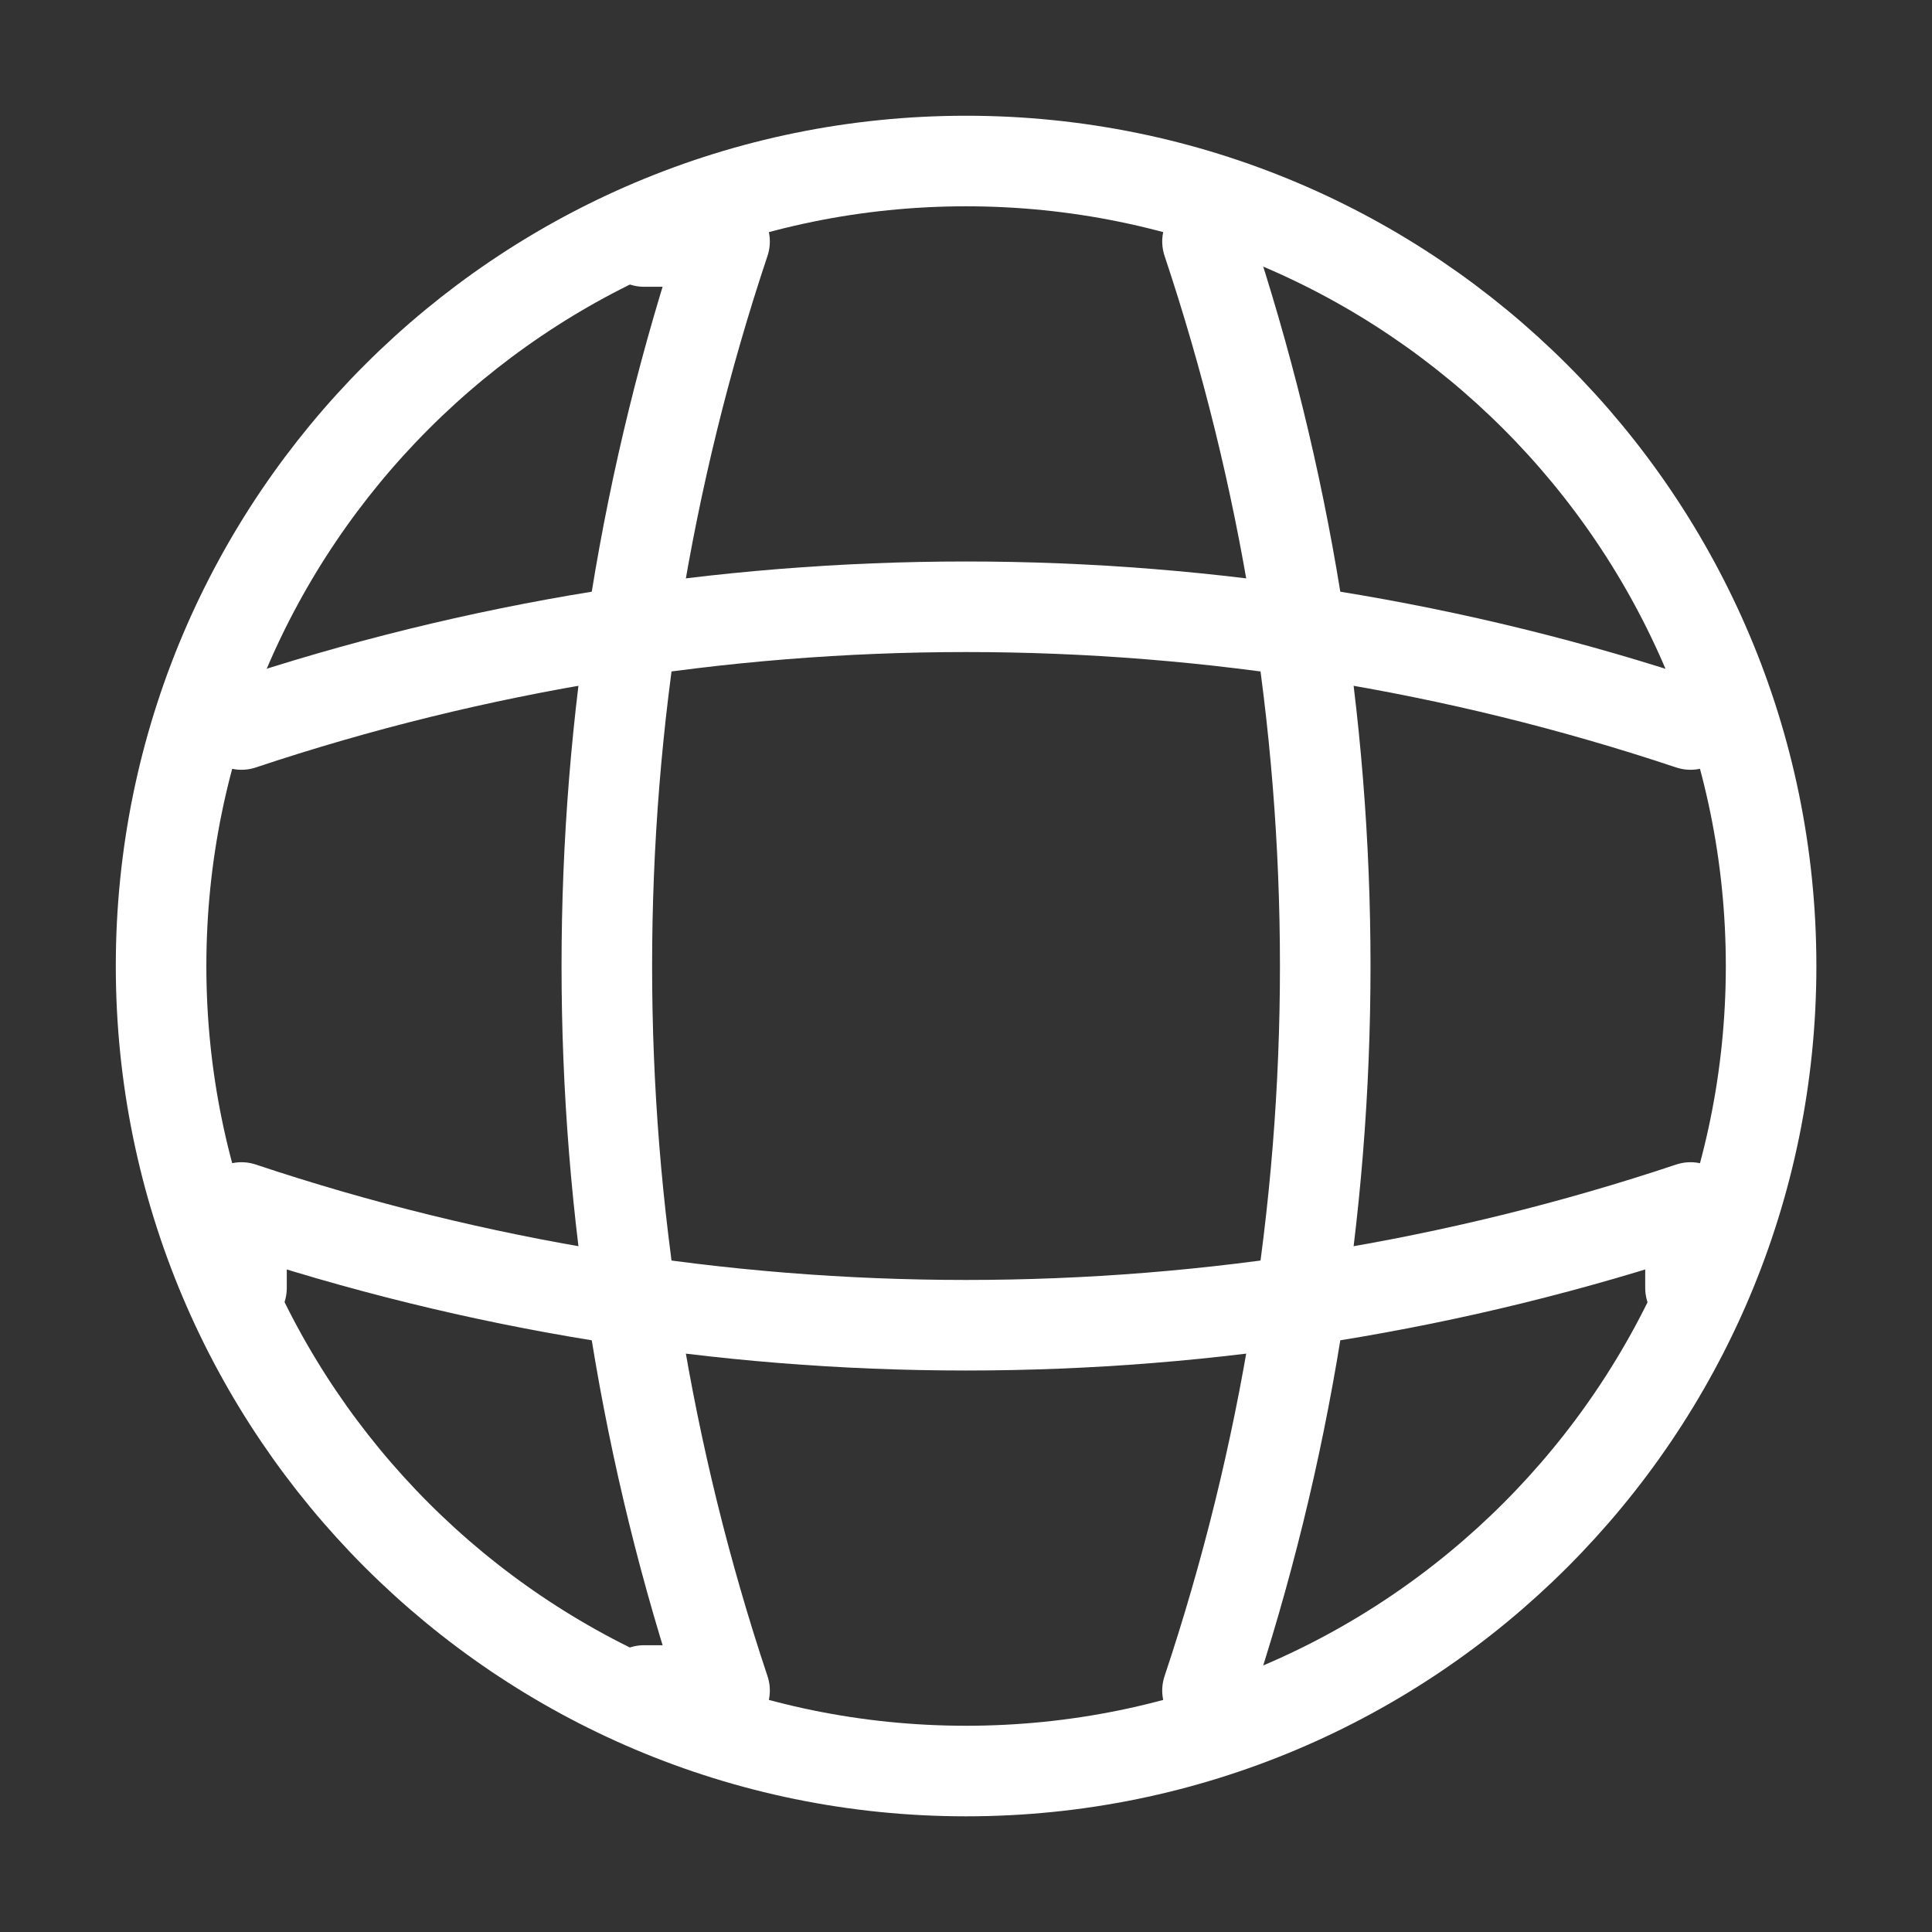 <svg width="32" height="32" viewBox="0 0 32 32" fill="none" xmlns="http://www.w3.org/2000/svg">
<rect x="0" y="0" width="32" height="32" fill="#333333" stroke="none"/>
<path d="M16.001 29.334C23.365 29.334 29.335 23.364 29.335 16C29.335 8.637 23.365 2.667 16.001 2.667C8.638 2.667 2.668 8.637 2.668 16C2.668 23.364 8.638 29.334 16.001 29.334Z" stroke="white" stroke-width="1.5" stroke-linecap="round" stroke-linejoin="round"/>
<path d="M10.667 4H12.001C9.401 11.787 9.401 20.213 12.001 28H10.667" stroke="white" stroke-width="1.5" stroke-linecap="round" stroke-linejoin="round"/>
<path d="M20 4C22.6 11.787 22.6 20.213 20 28" stroke="white" stroke-width="1.5" stroke-linecap="round" stroke-linejoin="round"/>
<path d="M4 21.333V20C11.787 22.6 20.213 22.6 28 20V21.333" stroke="white" stroke-width="1.5" stroke-linecap="round" stroke-linejoin="round"/>
<path d="M4 12C11.787 9.4 20.213 9.4 28 12" stroke="white" stroke-width="1.5" stroke-linecap="round" stroke-linejoin="round"/>
</svg>
